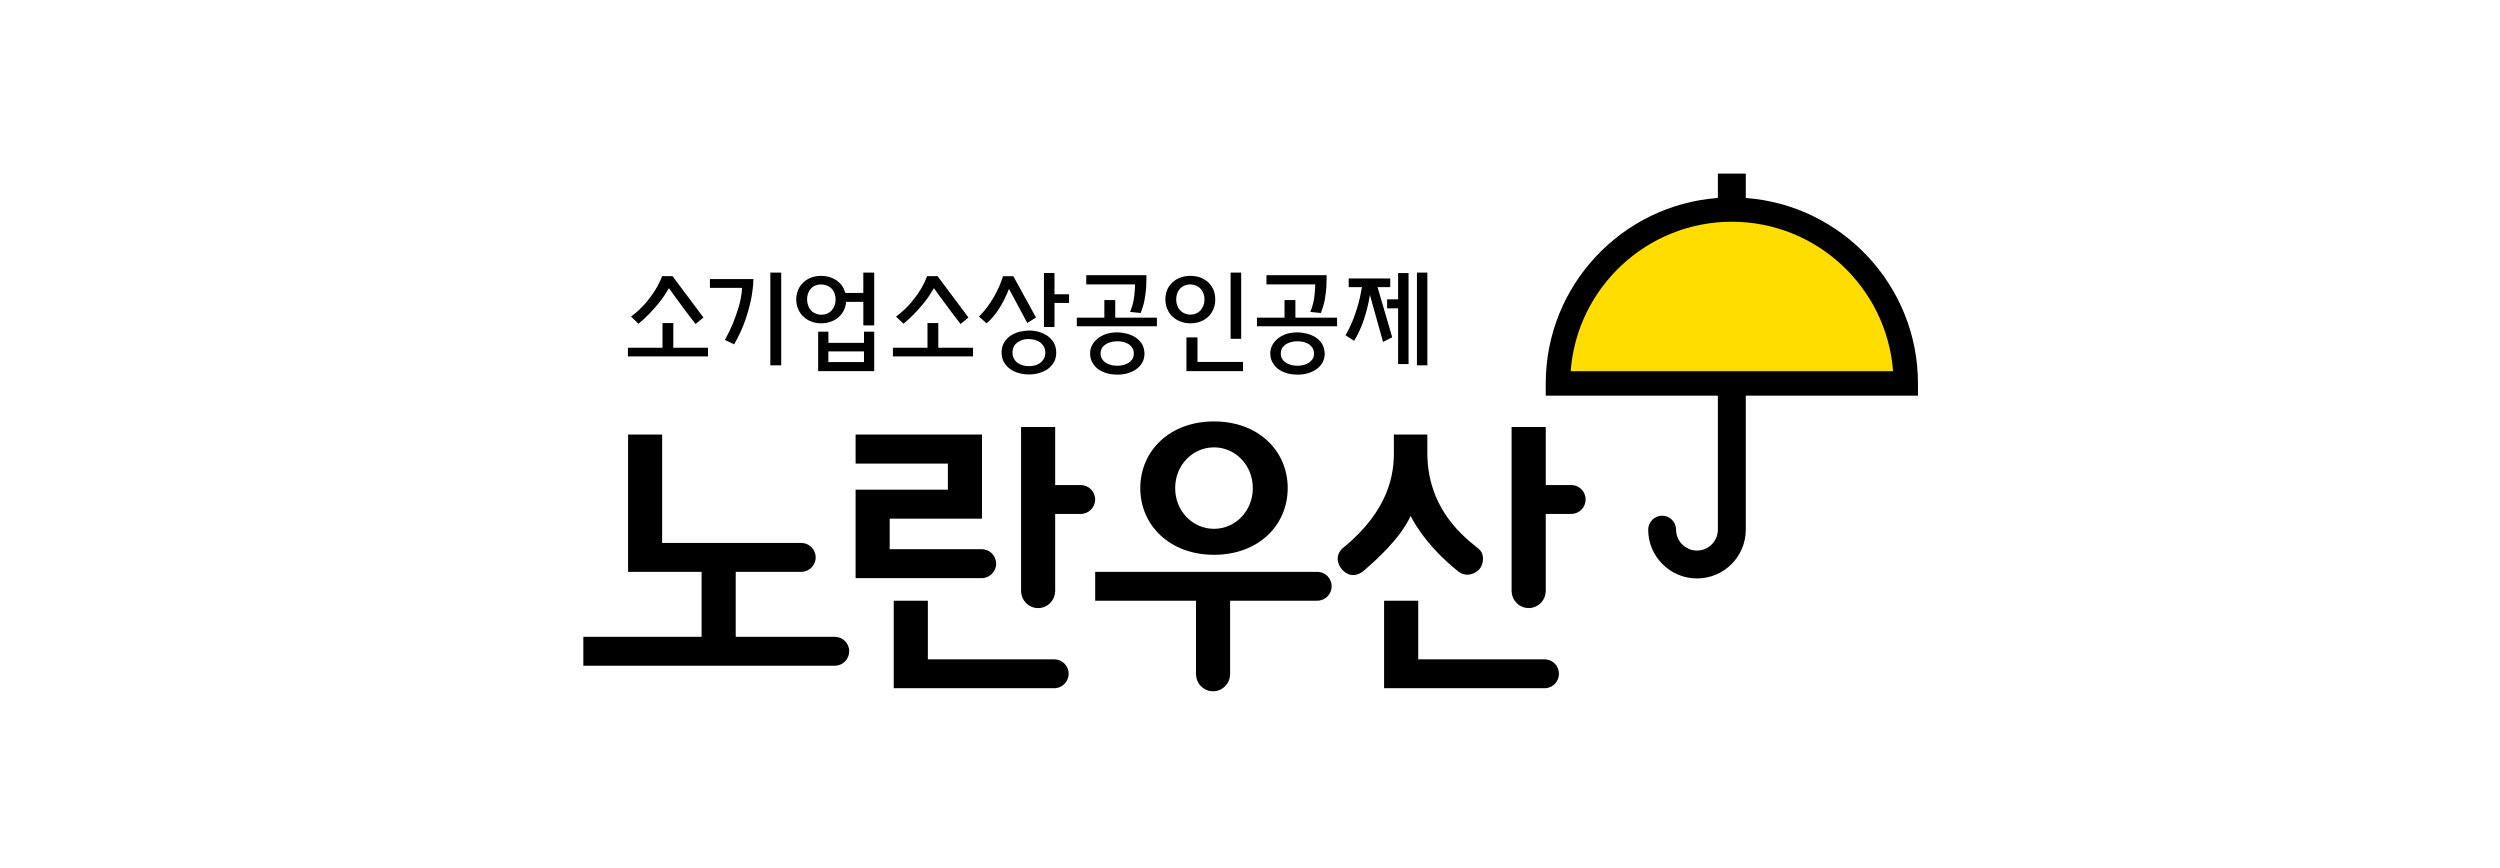 <svg width="360" height="125" viewBox="0 0 360 125" fill="none" xmlns="http://www.w3.org/2000/svg">
<g clip-path="url(#clip0_187_8575)">
<path d="M274.43 55.222C274.43 41.392 263.214 30.176 249.386 30.176C235.558 30.176 224.342 41.392 224.342 55.222H274.427H274.43Z" fill="#FFDD00"/>
<path d="M251.394 28.506V25H247.372V28.506C233.533 29.534 222.586 41.119 222.586 55.221V56.974H247.372V76.274C247.372 77.929 246.025 79.281 244.37 79.281C242.714 79.281 241.354 77.929 241.354 76.274C241.354 75.167 240.453 74.26 239.348 74.26C238.244 74.26 237.34 75.167 237.34 76.274C237.34 80.149 240.495 83.296 244.37 83.296C248.244 83.296 251.394 80.151 251.394 76.274V56.976H276.188V55.223C276.188 41.119 265.241 29.536 251.394 28.508V28.506ZM226.177 53.452C227.075 41.435 237.142 31.93 249.386 31.93C261.63 31.93 271.694 41.435 272.603 53.452H226.177Z" fill="black"/>
<path d="M226.258 69.846H222.589V61.484H217.67V85.189H217.683C217.733 86.497 218.798 87.561 220.127 87.561C221.455 87.561 222.531 86.497 222.575 85.189H222.589V74.005H226.258C227.407 74.005 228.33 73.069 228.33 71.923C228.33 70.776 227.407 69.843 226.258 69.843V69.846Z" fill="black"/>
<path d="M174.818 60.684C168.439 60.684 164.201 64.925 164.201 70.284C164.201 75.642 168.439 79.891 174.818 79.891C181.197 79.891 185.43 75.663 185.43 70.284C185.43 64.904 181.192 60.684 174.818 60.684ZM174.818 76.151C171.726 76.151 169.225 73.584 169.225 70.284C169.225 66.983 171.729 64.419 174.818 64.419C177.907 64.419 180.406 66.997 180.406 70.284C180.406 73.571 177.902 76.151 174.818 76.151Z" fill="black"/>
<path d="M189.682 82.346H157.708V86.502H172.224V97.17H172.235C172.277 98.485 173.353 99.542 174.681 99.542C176.01 99.542 177.085 98.483 177.127 97.17H177.135V86.502H189.685C190.829 86.502 191.757 85.572 191.757 84.417C191.757 83.263 190.829 82.348 189.685 82.348L189.682 82.346Z" fill="black"/>
<path d="M141.353 79.085H128.115V74.691H141.411V62.576H123.207V66.757H136.497V70.516H123.207V83.255H141.353C142.499 83.255 143.445 82.317 143.445 81.162C143.445 80.007 142.499 79.08 141.353 79.08V79.085Z" fill="black"/>
<path d="M155.616 69.849H151.946V61.487H147.033V85.192H147.041C147.091 86.5 148.166 87.565 149.49 87.565C150.813 87.565 151.891 86.5 151.933 85.192H151.946V74.008H155.616C156.77 74.008 157.701 73.072 157.701 71.926C157.701 70.779 156.77 69.846 155.616 69.846V69.849Z" fill="black"/>
<path d="M151.807 94.943H133.611V86.502H128.698V99.105H151.804C152.959 99.105 153.886 98.166 153.886 97.022C153.886 95.878 152.959 94.943 151.804 94.943H151.807Z" fill="black"/>
<path d="M222.415 94.943H204.225V86.502H199.309V99.105H222.415C223.57 99.105 224.489 98.166 224.489 97.022C224.489 95.878 223.57 94.943 222.415 94.943Z" fill="black"/>
<path d="M200.719 62.576C200.719 62.576 200.719 62.334 200.719 65.236C200.719 68.138 200.105 73.415 193.467 78.84C192.168 79.894 192.587 81.312 193.299 82.053C193.712 82.496 194.891 83.513 196.538 82.053C198.191 80.606 201.602 77.598 203.136 74.285C203.136 74.285 204.949 78.299 210.024 82.309C211.199 83.221 212.57 82.554 213.097 81.884C213.524 81.349 213.835 80.076 213.168 79.267C212.493 78.444 205.537 74.425 205.537 65.236V62.576H200.716H200.719Z" fill="black"/>
<path d="M95.348 78.183V62.576H90.442V82.346H101.031V91.703H84V95.865H120.207C121.362 95.865 122.284 94.93 122.284 93.772C122.284 92.615 121.362 91.703 120.207 91.703H105.944V82.346H115.381C116.527 82.346 117.458 81.407 117.458 80.263C117.458 79.119 116.527 78.183 115.381 78.183H95.348Z" fill="black"/>
<path d="M96.953 50.076H101.951V51.325H90.419V50.076H95.401V46.523H96.956V50.076H96.953ZM90.87 45.592C91.745 44.93 92.467 44.237 93.05 43.554C93.614 42.861 94.07 42.239 94.415 41.667C94.805 41.011 95.119 40.378 95.343 39.764H96.84L101.292 45.713L100.164 46.657C99.442 45.724 98.835 44.946 98.358 44.285C97.879 43.652 97.478 43.112 97.183 42.69C96.827 42.197 96.547 41.812 96.329 41.498C95.867 42.276 95.398 42.988 94.903 43.605C94.381 44.224 93.914 44.772 93.471 45.212C92.96 45.748 92.443 46.204 91.942 46.612L90.875 45.595L90.87 45.592Z" fill="black"/>
<path d="M104.389 48.95C104.798 48.202 105.188 47.421 105.536 46.588C105.815 45.887 106.095 45.086 106.379 44.198C106.63 43.309 106.806 42.397 106.862 41.454H102.228V40.181H108.493C108.47 41.045 108.37 41.965 108.18 42.969C108.016 43.831 107.745 44.83 107.368 45.964C106.986 47.108 106.443 48.312 105.718 49.585L104.387 48.953L104.389 48.95ZM110.929 39.253H112.495V52.609H110.929V39.253Z" fill="black"/>
<path d="M124.319 39.253H125.888V46.862H124.319V43.465H121.844C121.8 43.942 121.684 44.348 121.499 44.719C121.296 45.096 121.043 45.426 120.729 45.695C120.418 45.974 120.041 46.188 119.628 46.319C119.208 46.486 118.752 46.557 118.267 46.557C117.782 46.557 117.313 46.483 116.889 46.319C116.446 46.169 116.059 45.937 115.745 45.634C115.397 45.355 115.149 44.988 114.959 44.551C114.762 44.132 114.661 43.649 114.661 43.096C114.661 42.598 114.762 42.142 114.946 41.715C115.118 41.309 115.368 40.961 115.697 40.658C116.008 40.365 116.388 40.133 116.823 39.962C117.258 39.803 117.732 39.724 118.265 39.724C118.671 39.724 119.063 39.78 119.438 39.883C119.815 40.009 120.144 40.162 120.455 40.362C120.753 40.586 121.025 40.837 121.246 41.135C121.46 41.451 121.618 41.809 121.731 42.181H124.317V39.25L124.319 39.253ZM116.219 43.127C116.219 43.42 116.267 43.705 116.362 43.955C116.451 44.234 116.583 44.467 116.768 44.661C116.923 44.87 117.142 45.028 117.411 45.131C117.664 45.257 117.943 45.321 118.273 45.321C118.571 45.321 118.85 45.278 119.106 45.152C119.356 45.054 119.575 44.901 119.762 44.701C119.933 44.506 120.073 44.277 120.181 43.989C120.279 43.734 120.329 43.444 120.329 43.133C120.329 42.505 120.139 42.002 119.796 41.599C119.417 41.209 118.913 40.99 118.273 40.953C117.645 40.953 117.145 41.158 116.781 41.548C116.404 41.955 116.219 42.479 116.219 43.13V43.127ZM124.414 47.759H125.888V53.442H117.814V47.759H119.288V49.377H124.417V47.759H124.414ZM124.414 50.605H119.285V52.134H124.414V50.605Z" fill="black"/>
<path d="M135.116 50.076H140.111V51.325H128.579V50.076H133.558V46.523H135.116V50.076ZM129.033 45.592C129.91 44.93 130.63 44.237 131.212 43.554C131.779 42.861 132.235 42.239 132.575 41.667C132.968 41.011 133.279 40.378 133.5 39.764H135.003L139.452 45.713L138.327 46.657C137.605 45.724 136.99 44.946 136.524 44.285C136.039 43.652 135.643 43.112 135.346 42.69C134.99 42.197 134.705 41.812 134.484 41.498C134.028 42.276 133.561 42.988 133.06 43.605C132.546 44.224 132.074 44.772 131.632 45.212C131.118 45.748 130.596 46.204 130.103 46.612L129.033 45.595V45.592Z" fill="black"/>
<path d="M145.296 41.606C144.4 43.834 143.324 45.495 142.07 46.557L140.968 45.589C141.377 45.194 141.751 44.756 142.115 44.282C142.463 43.813 142.787 43.32 143.082 42.827C143.361 42.321 143.635 41.823 143.865 41.288C144.086 40.789 144.273 40.289 144.432 39.777H145.921L149.184 45.721L147.927 46.507L145.299 41.604L145.296 41.606ZM152.099 50.774C152.099 51.304 151.991 51.742 151.77 52.145C151.541 52.546 151.235 52.875 150.879 53.141C150.502 53.384 150.078 53.592 149.608 53.732C149.134 53.861 148.652 53.922 148.167 53.922C147.682 53.922 147.228 53.861 146.754 53.732C146.277 53.616 145.863 53.421 145.502 53.173C145.13 52.904 144.814 52.577 144.59 52.179C144.345 51.779 144.229 51.322 144.229 50.751C144.229 50.226 144.345 49.759 144.577 49.346C144.793 48.974 145.093 48.639 145.465 48.378C145.826 48.12 146.248 47.938 146.722 47.793C147.189 47.677 147.682 47.606 148.18 47.593C148.631 47.593 149.1 47.653 149.572 47.775C150.025 47.909 150.447 48.117 150.826 48.357C151.206 48.626 151.496 48.95 151.751 49.346C151.97 49.759 152.097 50.239 152.097 50.774H152.099ZM148.167 52.727C148.446 52.727 148.747 52.677 149.042 52.622C149.326 52.519 149.574 52.422 149.793 52.258C150.012 52.087 150.183 51.887 150.328 51.649C150.449 51.402 150.528 51.114 150.528 50.774C150.528 50.458 150.449 50.178 150.328 49.92C150.183 49.691 150.012 49.488 149.793 49.311C149.574 49.148 149.329 49.05 149.042 48.947C148.747 48.879 148.446 48.826 148.13 48.818C147.848 48.818 147.568 48.855 147.307 48.926C147.023 49.019 146.77 49.127 146.553 49.282C146.316 49.451 146.126 49.659 146 49.891C145.865 50.147 145.8 50.437 145.8 50.774C145.8 51.112 145.865 51.383 146 51.631C146.126 51.868 146.298 52.074 146.522 52.24C146.725 52.398 146.975 52.514 147.27 52.606C147.552 52.68 147.85 52.727 148.167 52.727ZM151.846 42.371H153.945V43.626H151.846V47.092H150.328V39.316H151.846V42.371Z" fill="black"/>
<path d="M155.062 45.745H159.027V43.206H160.595V45.745H166.594V46.978H155.062V45.745ZM165.089 39.635C165.089 40.225 165.073 40.84 165.044 41.467C164.997 41.997 164.921 42.598 164.807 43.217C164.686 43.863 164.496 44.464 164.256 45.073L162.735 44.917C162.891 44.514 163.033 44.113 163.144 43.691C163.241 43.286 163.302 42.869 163.352 42.498C163.381 42.142 163.41 41.825 163.429 41.543C163.429 41.274 163.447 41.09 163.447 40.958H156.42V39.63H165.089V39.635ZM156.976 50.898C156.976 50.413 157.102 49.973 157.332 49.585C157.556 49.214 157.856 48.898 158.231 48.629C158.573 48.381 158.977 48.191 159.451 48.043C159.891 47.925 160.358 47.864 160.827 47.864C161.296 47.864 161.75 47.925 162.227 48.033C162.696 48.159 163.115 48.336 163.492 48.568C163.869 48.824 164.185 49.132 164.43 49.504C164.665 49.912 164.791 50.379 164.807 50.917C164.807 51.415 164.686 51.871 164.465 52.261C164.227 52.643 163.929 52.954 163.568 53.205C163.194 53.452 162.788 53.637 162.319 53.769C161.85 53.898 161.359 53.95 160.89 53.95C160.421 53.95 159.949 53.895 159.493 53.782C159.024 53.653 158.597 53.471 158.244 53.233C157.864 52.986 157.574 52.656 157.35 52.277C157.1 51.889 156.976 51.431 156.976 50.895V50.898ZM163.27 50.917C163.27 50.605 163.194 50.331 163.065 50.12C162.93 49.894 162.754 49.725 162.535 49.559C162.3 49.425 162.047 49.314 161.768 49.235C161.467 49.174 161.172 49.145 160.888 49.145C160.603 49.145 160.342 49.174 160.057 49.235C159.778 49.295 159.506 49.411 159.29 49.533C159.04 49.691 158.85 49.862 158.71 50.073C158.552 50.324 158.486 50.603 158.486 50.914C158.486 51.225 158.552 51.478 158.71 51.71C158.837 51.921 159.021 52.105 159.259 52.258C159.477 52.385 159.741 52.49 160.041 52.575C160.321 52.641 160.606 52.669 160.888 52.669C161.135 52.669 161.415 52.641 161.707 52.575C161.987 52.514 162.235 52.398 162.485 52.274C162.704 52.119 162.891 51.942 163.049 51.728C163.191 51.51 163.268 51.243 163.268 50.914L163.27 50.917Z" fill="black"/>
<path d="M171.439 46.557C170.941 46.557 170.485 46.483 170.045 46.319C169.607 46.169 169.214 45.937 168.901 45.634C168.555 45.355 168.305 44.988 168.115 44.551C167.912 44.132 167.817 43.649 167.817 43.096C167.817 42.598 167.894 42.142 168.086 41.715C168.258 41.309 168.511 40.961 168.838 40.658C169.151 40.365 169.541 40.133 169.997 39.962C170.435 39.803 170.904 39.724 171.439 39.724C171.908 39.724 172.375 39.803 172.818 39.949C173.245 40.096 173.614 40.339 173.946 40.618C174.262 40.916 174.523 41.274 174.718 41.683C174.903 42.126 174.998 42.608 174.998 43.135C174.998 43.663 174.903 44.111 174.729 44.511C174.544 44.944 174.304 45.302 173.996 45.6C173.667 45.908 173.29 46.146 172.865 46.298C172.425 46.48 171.94 46.554 171.439 46.554V46.557ZM169.373 43.125C169.373 43.417 169.42 43.702 169.51 43.953C169.607 44.221 169.728 44.451 169.916 44.646C170.076 44.846 170.293 45.01 170.561 45.12C170.814 45.236 171.099 45.302 171.439 45.302C171.724 45.302 172.003 45.255 172.256 45.126C172.504 45.041 172.712 44.87 172.897 44.675C173.052 44.485 173.192 44.248 173.303 43.979C173.4 43.723 173.448 43.433 173.448 43.122C173.448 42.508 173.255 42.007 172.91 41.601C172.554 41.211 172.067 40.992 171.439 40.955C170.814 40.955 170.311 41.161 169.934 41.551C169.56 41.96 169.373 42.492 169.373 43.122V43.125ZM172.438 52.119H178.996V53.439H170.846V48.589H172.438V52.121V52.119ZM178.73 48.784H177.207V39.253H178.73V48.787V48.784Z" fill="black"/>
<path d="M181.002 45.745H184.972V43.206H186.538V45.745H192.537V46.978H181.002V45.745ZM191.032 39.635C191.032 40.225 191.019 40.84 190.99 41.467C190.942 41.997 190.861 42.598 190.76 43.217C190.629 43.863 190.444 44.464 190.207 45.073L188.686 44.917C188.844 44.514 188.986 44.113 189.089 43.691C189.187 43.286 189.253 42.869 189.295 42.498C189.329 42.142 189.358 41.825 189.377 41.543C189.377 41.274 189.392 41.09 189.392 40.958H182.37V39.63H191.035L191.032 39.635ZM182.919 50.898C182.919 50.413 183.045 49.973 183.28 49.585C183.499 49.214 183.791 48.898 184.168 48.629C184.516 48.381 184.925 48.191 185.391 48.043C185.834 47.925 186.303 47.864 186.772 47.864C187.242 47.864 187.695 47.925 188.167 48.033C188.636 48.159 189.058 48.336 189.44 48.568C189.812 48.824 190.128 49.132 190.376 49.504C190.613 49.912 190.734 50.379 190.76 50.917C190.76 51.415 190.629 51.871 190.413 52.261C190.175 52.643 189.877 52.954 189.516 53.205C189.142 53.452 188.731 53.637 188.259 53.769C187.795 53.898 187.31 53.95 186.836 53.95C186.361 53.95 185.895 53.895 185.444 53.782C184.977 53.653 184.553 53.471 184.189 53.233C183.81 52.986 183.517 52.656 183.298 52.277C183.048 51.889 182.921 51.431 182.921 50.895L182.919 50.898ZM189.216 50.917C189.216 50.605 189.139 50.331 189.015 50.12C188.873 49.894 188.697 49.725 188.48 49.559C188.246 49.425 187.995 49.314 187.711 49.235C187.418 49.174 187.118 49.145 186.833 49.145C186.548 49.145 186.287 49.174 186.003 49.235C185.723 49.295 185.457 49.411 185.233 49.533C184.985 49.691 184.801 49.862 184.653 50.073C184.5 50.324 184.434 50.603 184.434 50.914C184.434 51.225 184.5 51.478 184.653 51.71C184.777 51.921 184.972 52.105 185.204 52.258C185.425 52.385 185.689 52.49 185.987 52.575C186.266 52.641 186.551 52.669 186.83 52.669C187.081 52.669 187.365 52.641 187.653 52.575C187.935 52.514 188.185 52.398 188.43 52.274C188.652 52.119 188.842 51.942 188.992 51.728C189.139 51.51 189.216 51.243 189.216 50.914V50.917Z" fill="black"/>
<path d="M198.365 41.343L200.479 48.565L199.158 49.235L197.266 42.468C197.076 43.691 196.781 44.872 196.401 46.022C196.006 47.184 195.542 48.199 194.981 49.082L193.755 48.267C194.132 47.64 194.443 46.976 194.73 46.319C194.981 45.682 195.215 45.049 195.397 44.445C195.587 43.85 195.727 43.267 195.853 42.737C195.961 42.197 196.053 41.752 196.122 41.343H194.211V40.096H200.194V41.343H198.36H198.365ZM202.83 52.422H201.328V44.398H199.744V43.106H201.328V39.326H202.83V52.422ZM204.038 39.25H205.54V52.606H204.038V39.25Z" fill="black"/>
</g>
<defs>
<clipPath id="clip0_187_8575">
<rect width="192.19" height="74.544" fill="white" transform="translate(84 25)"/>
</clipPath>
</defs>
</svg>
